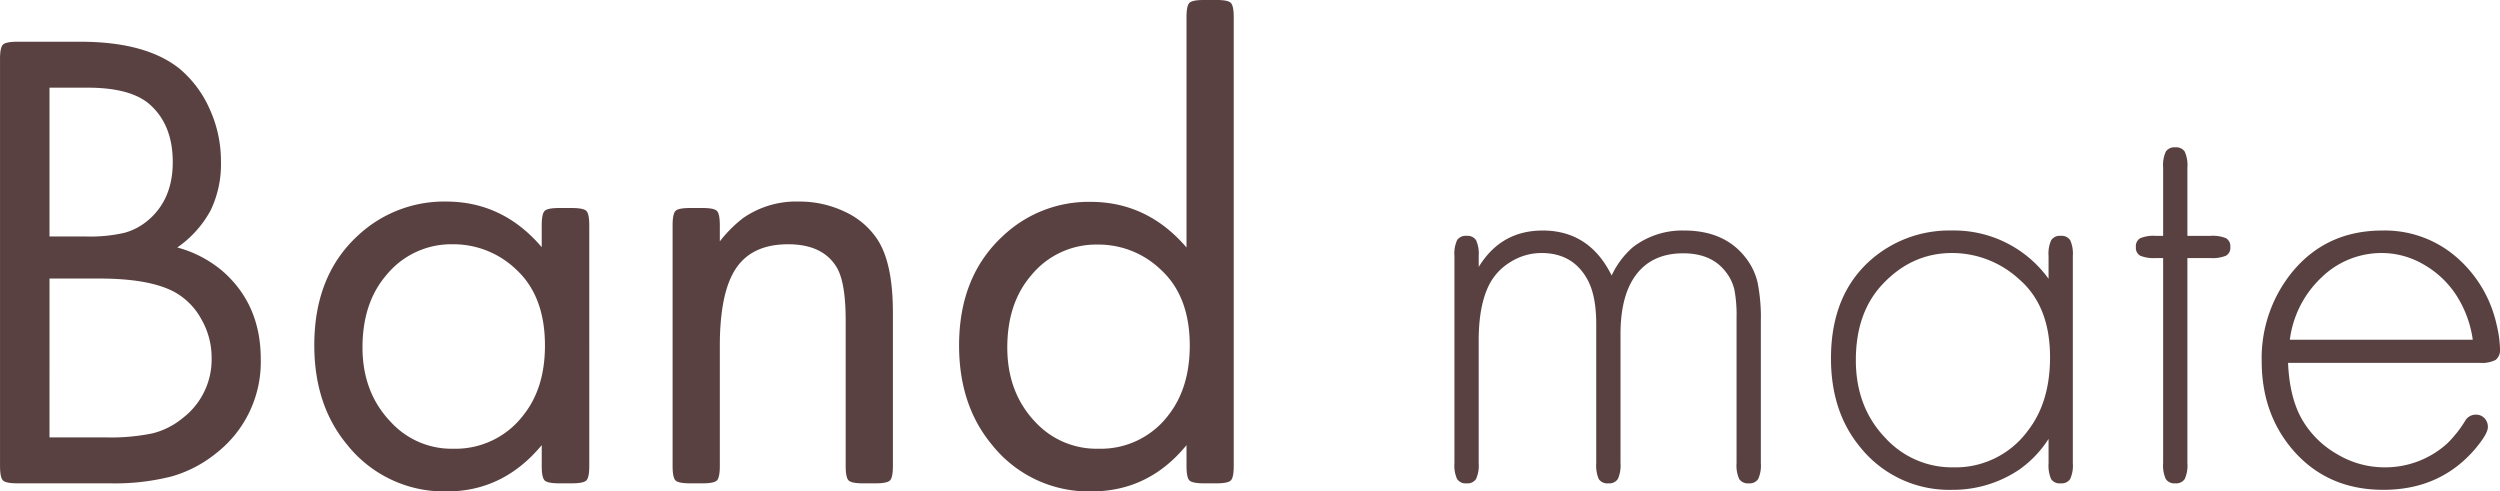 <svg xmlns="http://www.w3.org/2000/svg" width="577.31" height="113.48" viewBox="0 0 577.31 113.48">
  <path id="パス_3403" data-name="パス 3403" d="M54.163-54.461A26.829,26.829,0,0,1,64.7-48.933q8.741,7.695,8.741,20.246a26.69,26.69,0,0,1-10.31,21.74A28.809,28.809,0,0,1,52.893-1.606,52.893,52.893,0,0,1,38.624,0H17.257Q14.568,0,13.9-.672t-.672-3.362V-98.016q0-2.615.672-3.287t3.362-.672H31.75q15.315,0,23.084,6.35a25.781,25.781,0,0,1,6.873,9.338,28.946,28.946,0,0,1,2.54,11.953,24.6,24.6,0,0,1-2.391,11.318A24.851,24.851,0,0,1,54.163-54.461ZM24.653-57H33.17a35.077,35.077,0,0,0,8.815-.859,14.141,14.141,0,0,0,5.678-3.1q5.454-4.781,5.454-13.223,0-8.666-5.379-13.373-4.408-3.81-14.269-3.81H24.653Zm0,46.393h13a47.626,47.626,0,0,0,10.8-.934,17.729,17.729,0,0,0,6.985-3.549,17,17,0,0,0,6.649-13.97,17.719,17.719,0,0,0-2.353-8.815,15.745,15.745,0,0,0-6.163-6.275Q47.813-47.29,36.158-47.29h-11.5ZM138.322-8.815q-8.89,10.683-21.889,10.683A28.6,28.6,0,0,1,93.348-8.965Q85.8-18.079,85.8-31.9q0-16.062,10.085-25.326a29.137,29.137,0,0,1,20.32-7.844q13.148,0,22.113,10.534v-5.005q0-2.689.672-3.362t3.362-.672h2.914q2.689,0,3.362.672t.672,3.362V-4.034q0,2.689-.672,3.362T145.269,0h-2.914q-2.689,0-3.362-.672t-.672-3.362ZM117.7-55.208a19.325,19.325,0,0,0-15.24,7.1q-5.528,6.425-5.528,16.734,0,10.534,6.724,17.407a19.006,19.006,0,0,0,14.269,5.977,19.693,19.693,0,0,0,16.286-7.919q4.856-6.2,4.856-15.913,0-11.43-6.649-17.556A20.932,20.932,0,0,0,117.7-55.208Zm61.747-.672a30.126,30.126,0,0,1,5.379-5.379,21.441,21.441,0,0,1,12.85-3.81,24.239,24.239,0,0,1,10.646,2.353,17.951,17.951,0,0,1,7.508,6.387q3.586,5.454,3.586,16.884V-4.034q0,2.689-.672,3.362T215.458,0H212.47q-2.615,0-3.287-.672t-.672-3.362V-37.578q0-8.89-2.092-12.327-3.212-5.3-11.206-5.3-8.292,0-12.028,5.566T179.449-31.75V-4.034q0,2.689-.672,3.362T175.49,0h-2.914q-2.689,0-3.362-.672t-.672-3.362V-59.542q0-2.689.672-3.362t3.362-.672h2.914q2.615,0,3.287.672t.672,3.362ZM287.216-8.815Q278.475,1.868,265.252,1.868a28.525,28.525,0,0,1-23.01-10.833q-7.545-9.114-7.545-22.86,0-15.987,10.16-25.326A28.778,28.778,0,0,1,265.028-65q13.148,0,22.188,10.534v-53.191q0-2.615.672-3.287t3.362-.672h2.914q2.615,0,3.287.672t.672,3.287V-4.034q0,2.689-.672,3.362T294.163,0H291.25q-2.689,0-3.362-.672t-.672-3.362ZM266.6-55.134a19.325,19.325,0,0,0-15.24,7.1q-5.528,6.425-5.528,16.66,0,10.608,6.724,17.481a19.213,19.213,0,0,0,14.344,5.9,19.557,19.557,0,0,0,16.211-7.844q4.856-6.275,4.856-15.987,0-11.355-6.649-17.481A20.763,20.763,0,0,0,266.6-55.134Zm88.1,5.163q5.127-8.408,14.766-8.408,10.8,0,15.928,10.391a19.562,19.562,0,0,1,4.922-6.562,18.685,18.685,0,0,1,11.826-3.828q9.3,0,14.15,6.221a14.67,14.67,0,0,1,2.8,5.776,41.279,41.279,0,0,1,.752,8.989V-4.648a7.556,7.556,0,0,1-.615,3.657A2.366,2.366,0,0,1,417.037,0a2.366,2.366,0,0,1-2.187-.991,7.556,7.556,0,0,1-.615-3.657v-33.5a31.482,31.482,0,0,0-.513-6.631,10.462,10.462,0,0,0-2.017-4.1q-3.281-4.238-9.775-4.238-7.041,0-10.767,4.785t-3.726,13.877v29.8a7.556,7.556,0,0,1-.615,3.657A2.366,2.366,0,0,1,384.635,0a2.355,2.355,0,0,1-2.222-.991,7.945,7.945,0,0,1-.581-3.657V-36.777q0-6.631-2.051-10.322-3.35-6.084-10.6-6.084a13.394,13.394,0,0,0-7.109,2.051,13.025,13.025,0,0,0-4.99,5.332q-2.393,4.785-2.393,12.783V-4.648a7.556,7.556,0,0,1-.615,3.657A2.366,2.366,0,0,1,351.89,0,2.366,2.366,0,0,1,349.7-.991a7.556,7.556,0,0,1-.615-3.657V-52.5a7.556,7.556,0,0,1,.615-3.657,2.366,2.366,0,0,1,2.188-.991,2.366,2.366,0,0,1,2.188.991,7.556,7.556,0,0,1,.615,3.657ZM486.285-10.254a25.539,25.539,0,0,1-6.7,7.041A27.4,27.4,0,0,1,464,1.5a26.311,26.311,0,0,1-21.26-9.912q-6.7-8.135-6.7-20.439,0-15.039,9.707-23.174a27.466,27.466,0,0,1,18.115-6.357,26.921,26.921,0,0,1,22.422,11.143V-52.5a7.556,7.556,0,0,1,.615-3.657,2.366,2.366,0,0,1,2.188-.991,2.366,2.366,0,0,1,2.188.991,7.556,7.556,0,0,1,.615,3.657V-4.648a7.556,7.556,0,0,1-.615,3.657A2.366,2.366,0,0,1,489.088,0a2.355,2.355,0,0,1-2.222-.991,7.945,7.945,0,0,1-.581-3.657ZM464-53.184q-9.434,0-16.27,7.451-5.947,6.494-5.947,17.295,0,10.869,6.836,17.979a20.847,20.847,0,0,0,15.723,6.768,20.692,20.692,0,0,0,17.227-8.545q5.059-6.562,5.059-16.885,0-11.826-7.109-17.979A22.869,22.869,0,0,0,464-53.184Zm54.346,1.162V-4.648a7.556,7.556,0,0,1-.615,3.657A2.366,2.366,0,0,1,515.543,0a2.366,2.366,0,0,1-2.187-.991,7.556,7.556,0,0,1-.615-3.657V-52.021h-1.709a8.164,8.164,0,0,1-3.589-.547,2.063,2.063,0,0,1-.991-1.982,2.131,2.131,0,0,1,.991-2.051,8.164,8.164,0,0,1,3.589-.547h1.709V-72.939a7.556,7.556,0,0,1,.615-3.657,2.366,2.366,0,0,1,2.188-.991,2.366,2.366,0,0,1,2.188.991,7.556,7.556,0,0,1,.615,3.657v15.791h5.332a8.164,8.164,0,0,1,3.589.547,2.13,2.13,0,0,1,.991,2.051,2.063,2.063,0,0,1-.991,1.982,8.164,8.164,0,0,1-3.589.547Zm23.242,24.2q.342,7.93,3.145,12.92a21.774,21.774,0,0,0,8.135,8.135,21.262,21.262,0,0,0,11.006,3.076A21.348,21.348,0,0,0,578.3-9.16a26.9,26.9,0,0,0,4.307-5.469A2.8,2.8,0,0,1,585-15.859a2.59,2.59,0,0,1,1.948.82,2.847,2.847,0,0,1,.786,2.051q0,1.572-3.008,5.127Q576.656,1.5,563.6,1.5q-12.51,0-20.371-8.613Q535.5-15.654,535.5-28.232a31.471,31.471,0,0,1,7.178-20.713q7.861-9.434,20.713-9.434a25.236,25.236,0,0,1,17.09,6.152,28.764,28.764,0,0,1,9.3,15.723,25.927,25.927,0,0,1,.752,5.4,2.951,2.951,0,0,1-.991,2.6,7.082,7.082,0,0,1-3.726.684Zm42.656-5.332a25.43,25.43,0,0,0-4.1-10.732,22.019,22.019,0,0,0-7.451-6.768,19.158,19.158,0,0,0-9.365-2.529,19.85,19.85,0,0,0-14.014,5.64A23.9,23.9,0,0,0,542-33.154Z" transform="translate(-13.223 111.612)" fill="#5a4141"/>
</svg>
